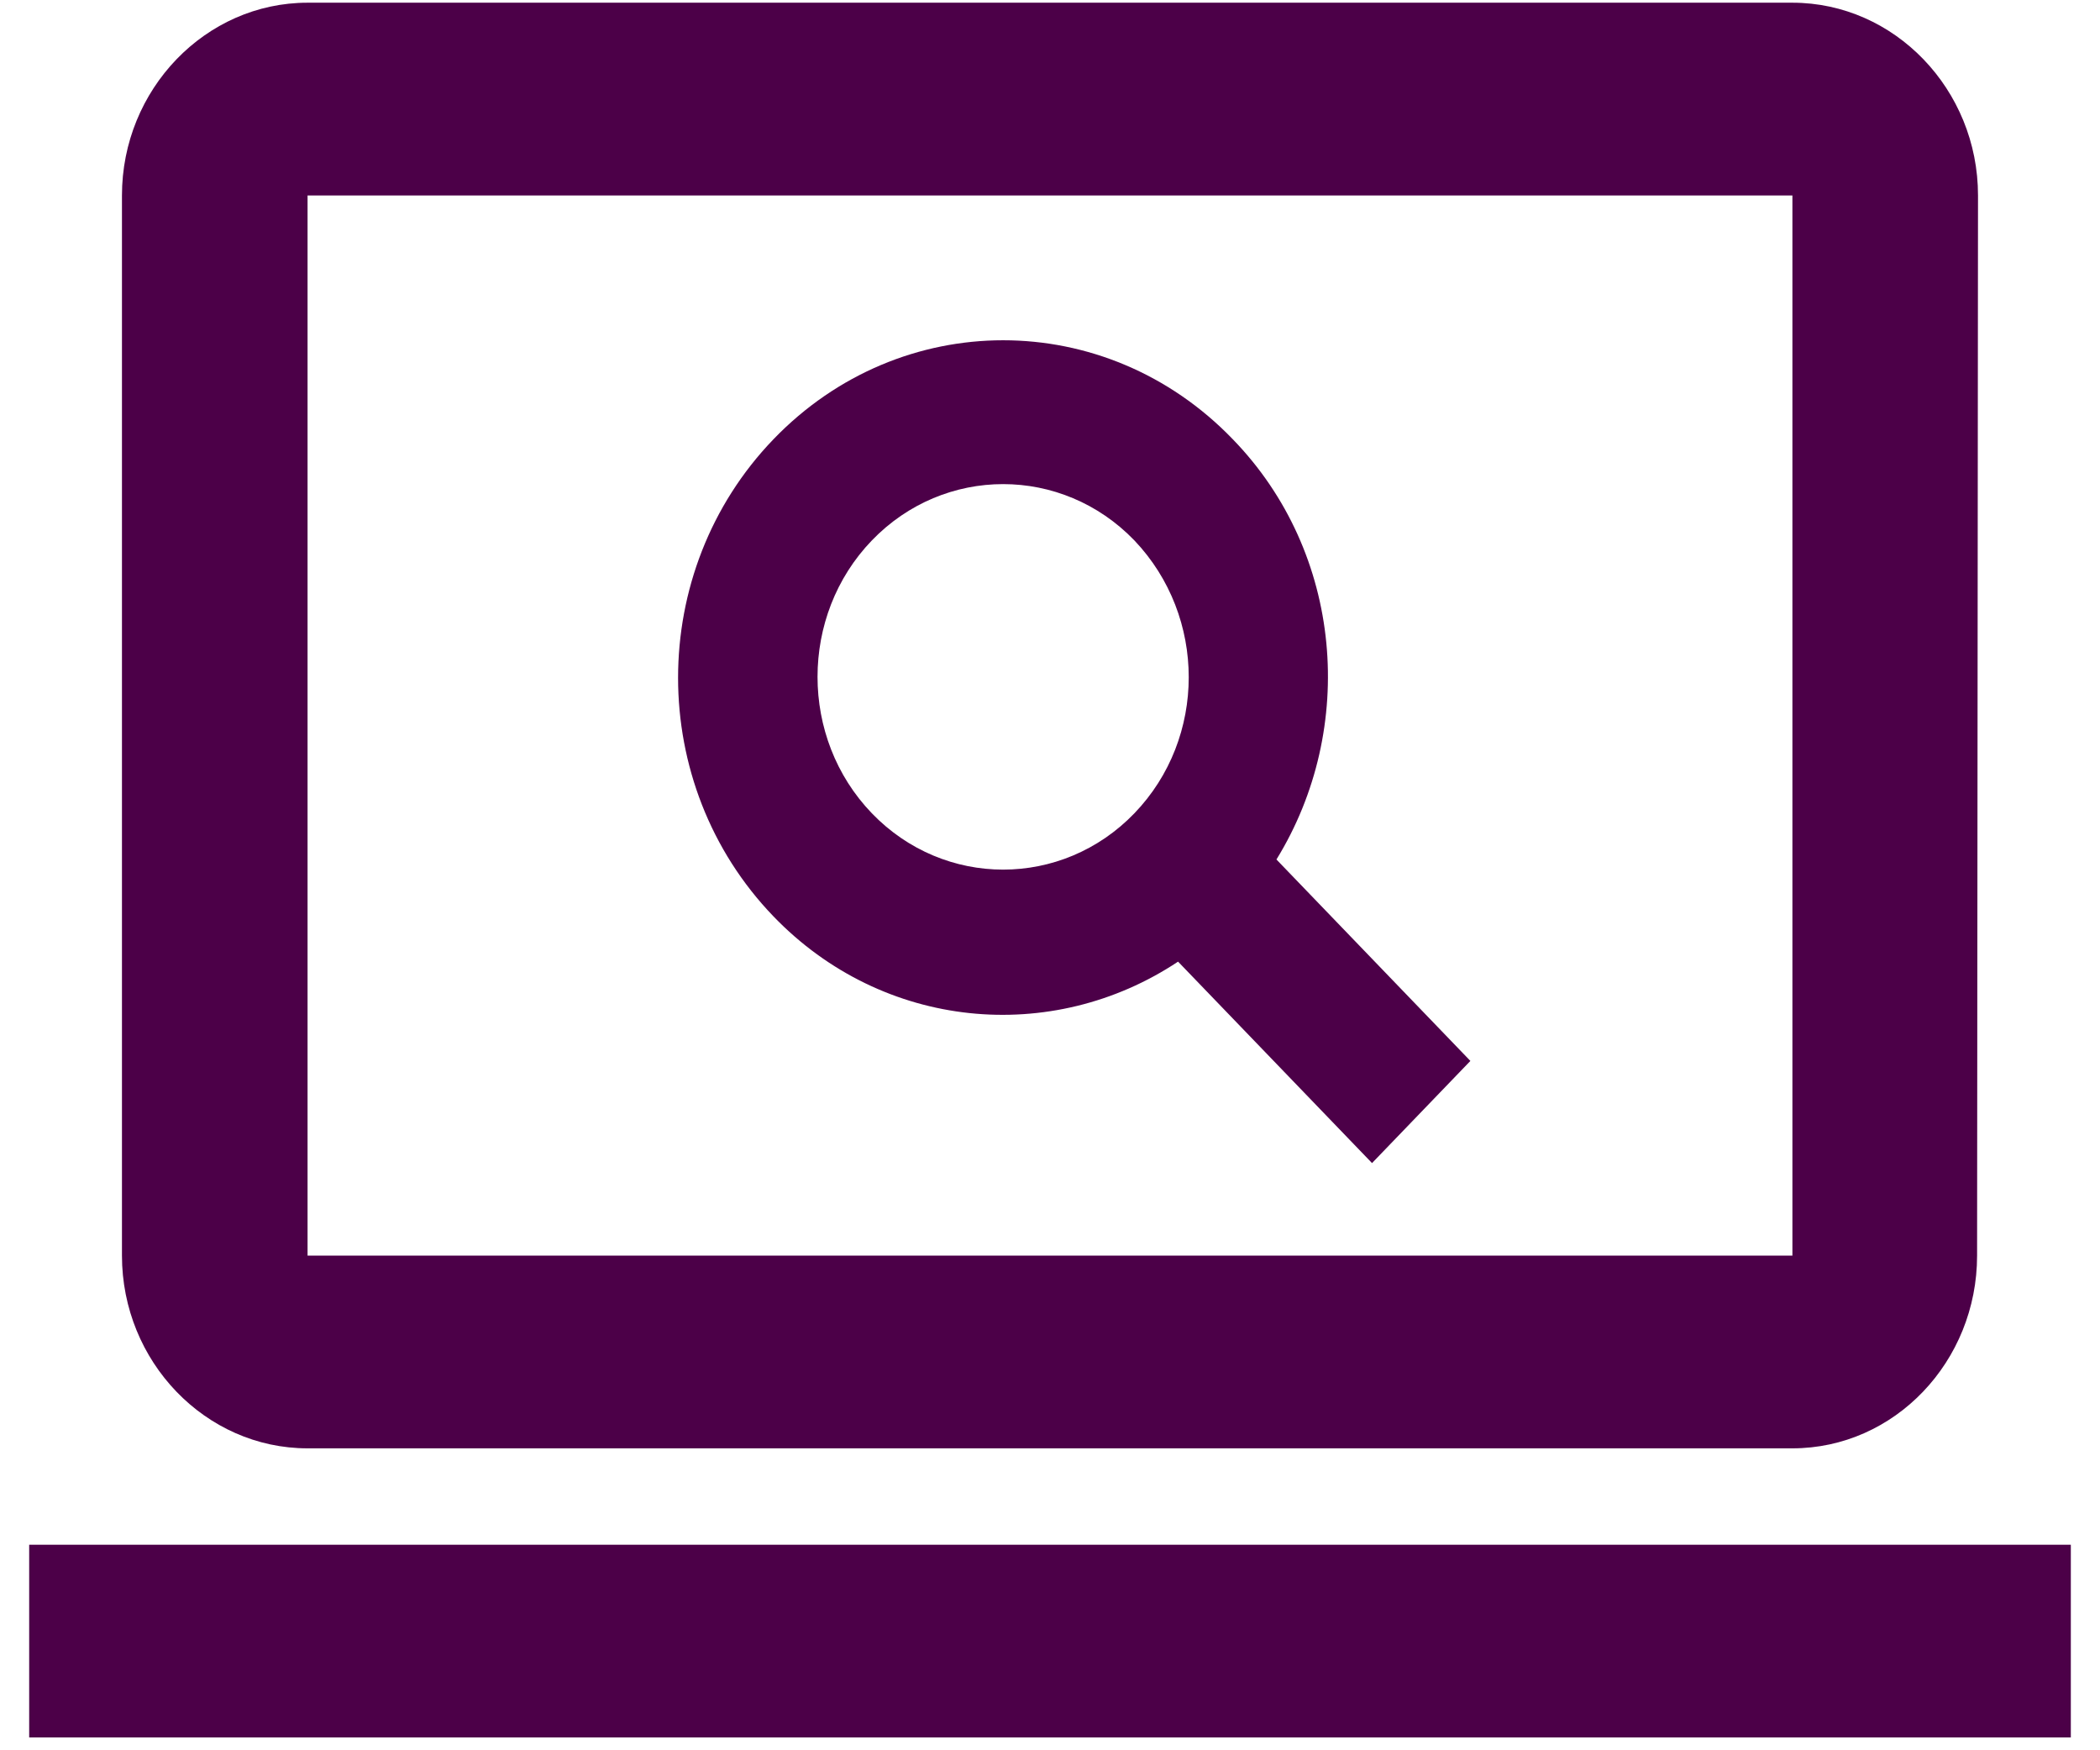 <svg width="66" height="55" viewBox="0 0 66 55" fill="none" xmlns="http://www.w3.org/2000/svg">
<path d="M9.666 45.512H56.333C59.541 45.512 62.137 42.786 62.137 39.455L62.166 6.142C62.166 2.811 59.541 0.085 56.333 0.085H9.666C6.458 0.085 3.833 2.811 3.833 6.142V39.455C3.833 42.786 6.458 45.512 9.666 45.512ZM9.666 6.142H56.333V39.455H9.666V6.142Z" fill="#4C0048"/>
<path d="M65.083 48.541H0.917V54.597H65.083V48.541Z" fill="#4C0048"/>
<path d="M38.746 13.804C34.75 9.655 28.304 9.655 24.308 13.804C20.312 17.953 20.312 24.646 24.308 28.795C27.75 32.369 33.058 32.853 37.025 30.218L43.121 36.548L46.212 33.338L40.117 27.008C42.654 22.89 42.217 17.378 38.746 13.804ZM35.654 25.555C33.379 27.917 29.675 27.917 27.4 25.555C25.125 23.192 25.125 19.346 27.4 16.984C29.675 14.622 33.379 14.622 35.654 16.984C37.929 19.377 37.929 23.192 35.654 25.555Z" fill="#4C0048"/>
</svg>
